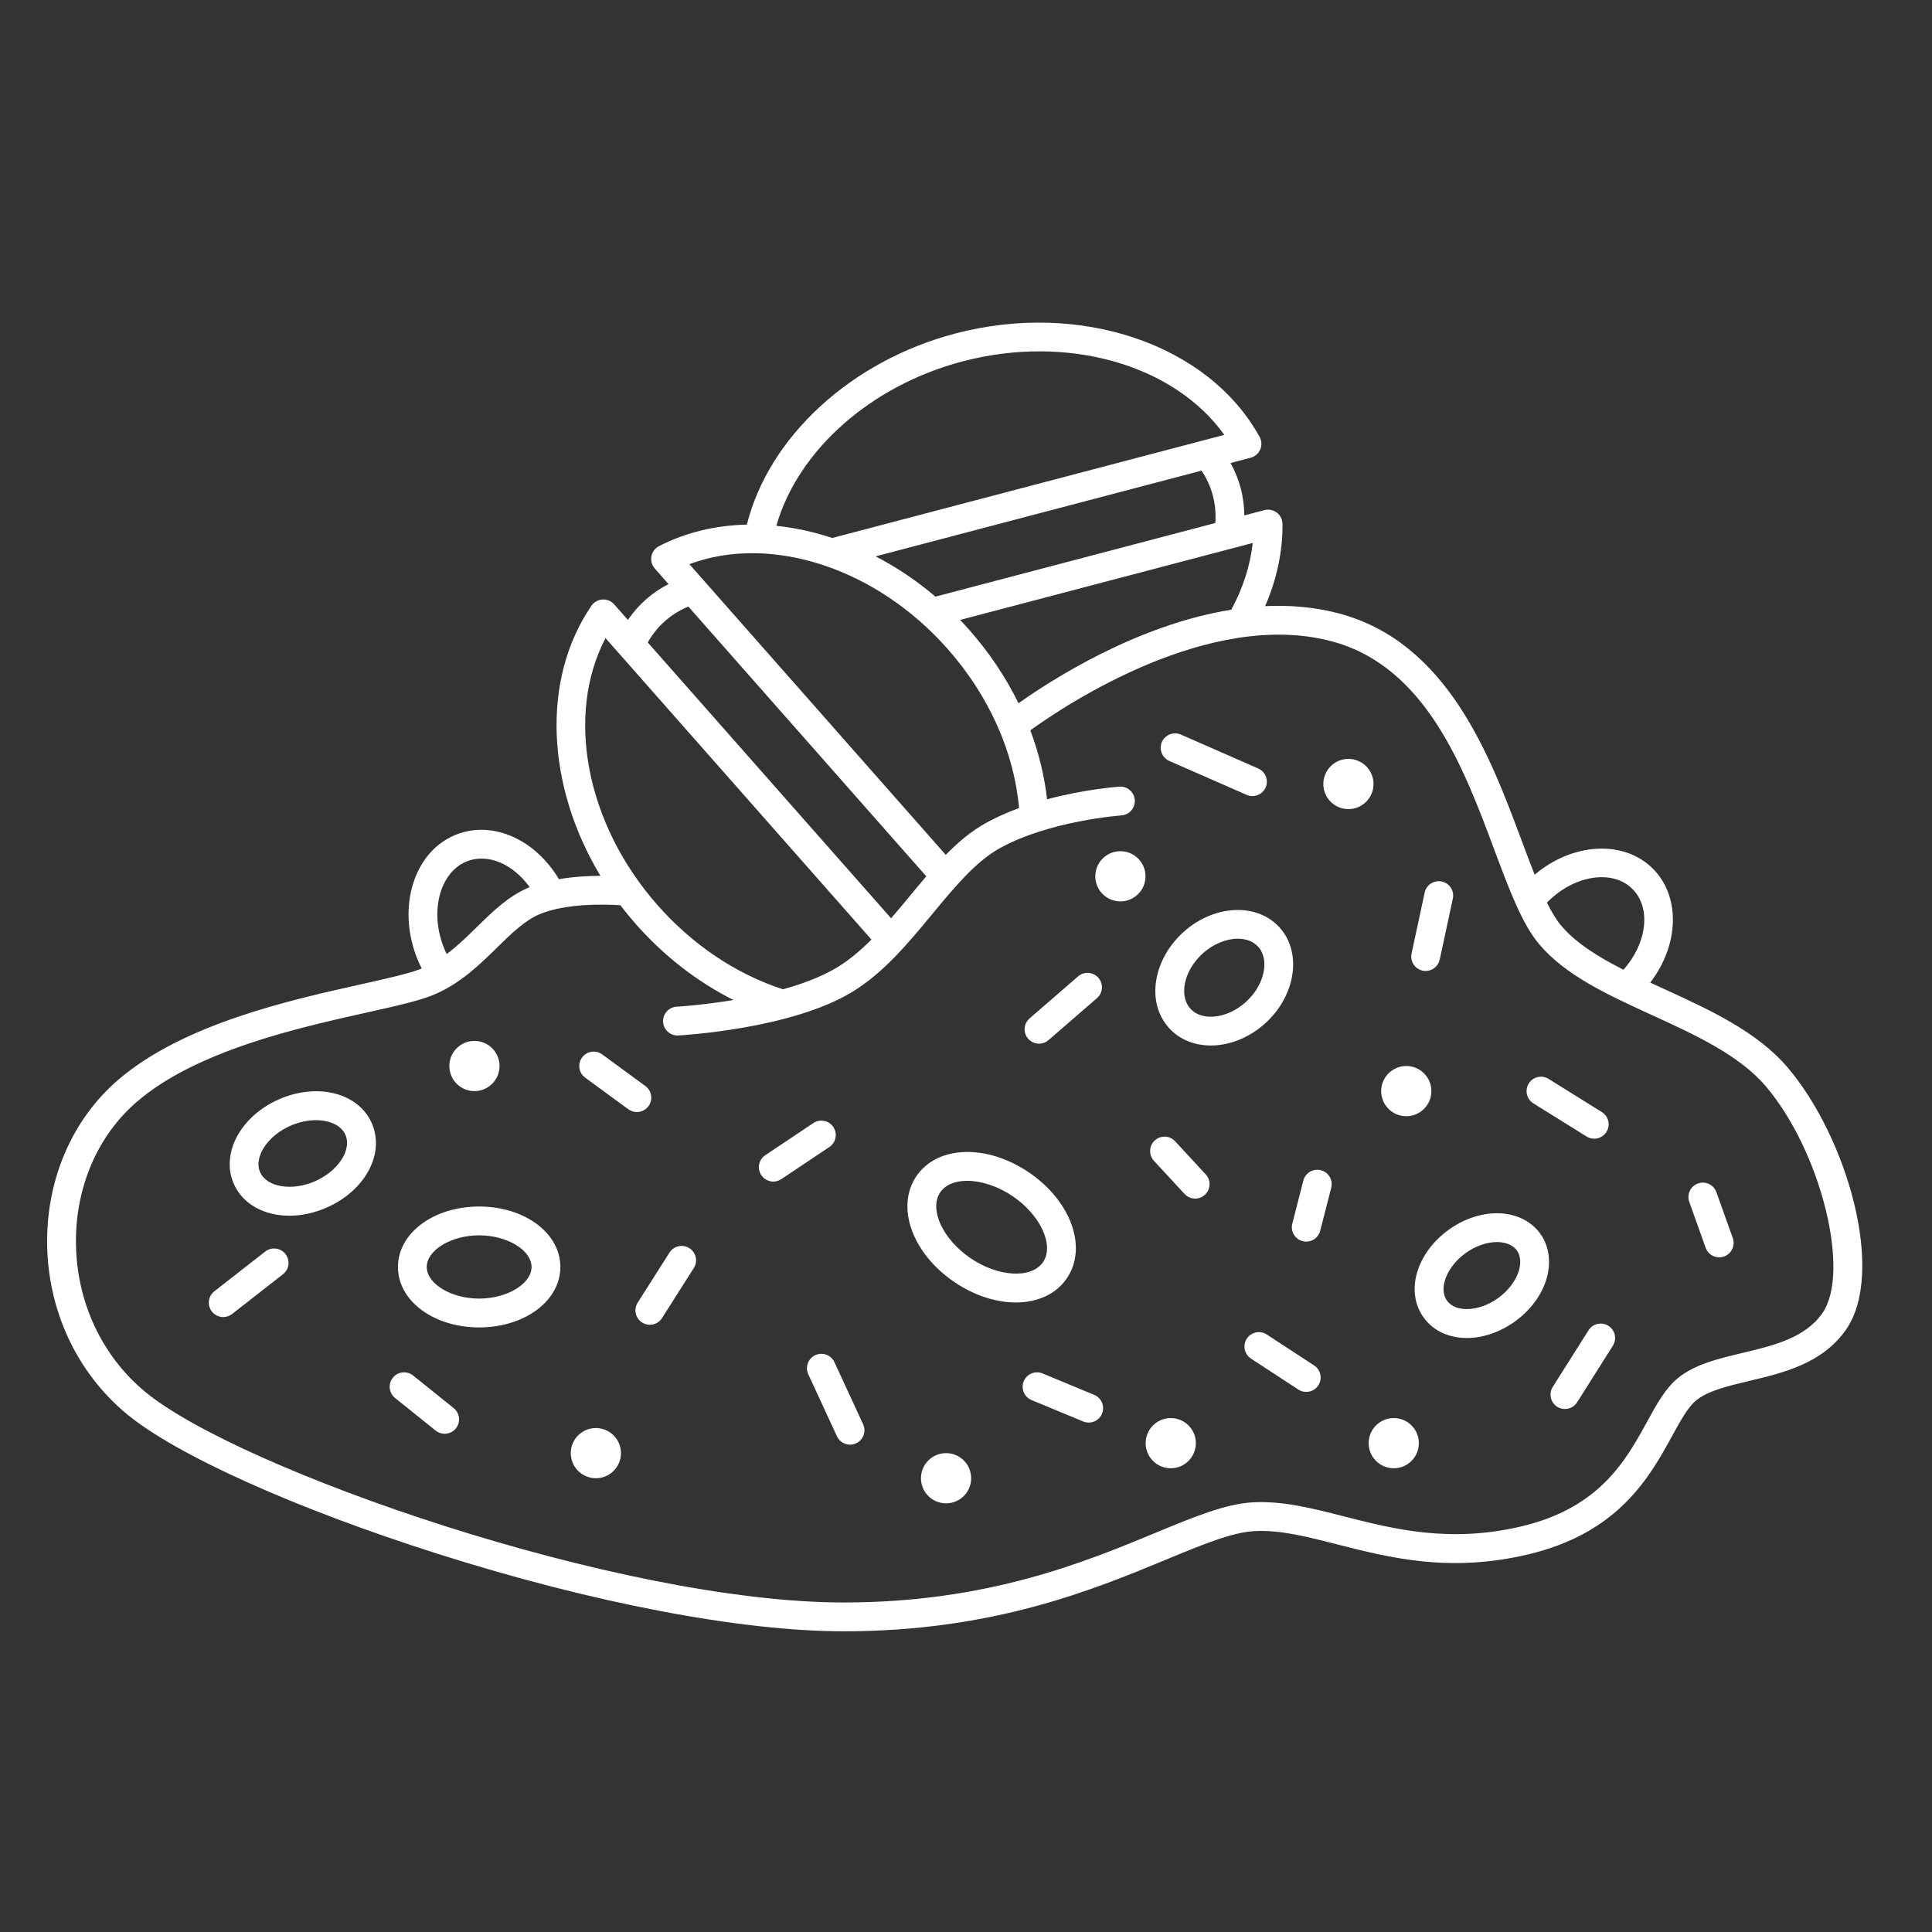 <?xml version="1.0" encoding="UTF-8"?>
<svg xmlns="http://www.w3.org/2000/svg" xmlns:xlink="http://www.w3.org/1999/xlink" width="1080" zoomAndPan="magnify" viewBox="0 0 810 810" height="1080" preserveAspectRatio="xMidYMid meet" version="1.0">
  <rect x="0" y="0" width="810" height="810" fill="#333333" stroke="none"/>
  <path fill="#ffffff" d="M 697.668 414.621 C 695.719 413.727 693.785 412.84 691.867 411.953 C 703.914 396.344 704.742 375.949 692.973 364.18 C 680.75 351.961 659.227 353.316 643.422 366.723 C 641.605 362.184 639.77 357.262 637.84 352.098 C 624.785 317.117 606.91 269.211 561.254 257.156 C 551.082 254.473 540.699 253.633 530.41 254.129 C 535.301 242.906 537.801 231.168 537.688 219.652 C 537.668 217.789 536.793 216.039 535.312 214.91 C 533.836 213.781 531.918 213.398 530.113 213.867 L 521.691 216.082 C 521.652 212.234 521.164 208.441 520.191 204.738 C 519.219 201.039 517.777 197.492 515.918 194.121 L 524.34 191.906 C 526.141 191.434 527.621 190.156 528.355 188.445 C 529.09 186.73 528.992 184.777 528.09 183.148 C 506.609 144.254 452.945 126.043 400.465 139.836 C 356.766 151.328 322.336 183.156 313.125 219.945 C 300.129 220.234 287.582 223.164 276.281 228.98 C 274.625 229.832 273.457 231.402 273.109 233.234 C 272.766 235.062 273.285 236.949 274.516 238.348 L 280.277 244.879 C 276.855 246.645 273.684 248.785 270.816 251.316 C 267.941 253.848 265.422 256.727 263.246 259.902 L 257.484 253.371 C 256.254 251.973 254.43 251.223 252.586 251.336 C 250.727 251.453 249.027 252.418 247.973 253.953 C 226.82 284.836 229.043 329.543 251.734 367.191 C 246.625 367.215 240.465 367.547 234.328 368.602 C 224.551 352.152 207.012 344.066 191.898 349.66 C 183.098 352.918 176.488 360.203 173.285 370.184 C 170.254 379.637 170.668 390.473 174.449 400.691 C 175.133 402.543 175.93 404.332 176.809 406.07 C 171.625 408.148 162.02 410.293 150.934 412.766 C 121.434 419.348 76.855 429.289 49.605 452.684 C 30.398 469.172 19.523 494.152 19.758 521.219 C 20.008 549.355 32.18 575.457 53.152 592.832 C 73.926 610.039 123.867 632.492 183.488 651.438 C 248.488 672.086 310.551 683.93 353.77 683.93 C 416.328 683.93 458.328 666.535 488.996 653.832 C 504.508 647.41 516.762 642.336 526.297 641.902 C 536.871 641.418 547.859 644.227 560.586 647.477 C 582.633 653.105 607.617 659.488 640.578 651.711 C 678.73 642.707 691.641 619.176 701.066 601.992 C 704.594 595.559 707.641 590.004 711.082 587.16 C 715.988 583.105 724.387 581.105 733.277 578.988 C 747.703 575.559 764.051 571.668 773.941 557.473 C 790.648 533.48 774.492 477.023 749.547 447.633 C 736.695 432.5 716.855 423.41 697.668 414.621 Z M 648.91 378.074 C 660.18 366.809 676.109 364.402 684.43 372.723 C 692.344 380.637 690.539 395.438 680.645 406.555 C 670.098 401.215 660.852 395.484 654.656 388.223 C 652.535 385.734 650.531 382.398 648.562 378.441 C 648.68 378.32 648.789 378.191 648.91 378.074 Z M 516.238 255.617 C 476.824 261.922 441.027 284.902 427.02 294.84 C 421.688 283.98 414.777 273.609 406.395 264.105 C 405.129 262.672 403.836 261.281 402.527 259.91 L 525.211 227.645 C 524.176 237.09 521.117 246.594 516.238 255.617 Z M 508.504 207.812 C 509.48 211.516 509.816 215.359 509.523 219.281 L 392.188 250.141 C 384.312 243.438 375.867 237.793 367.121 233.254 L 503.746 197.324 C 505.934 200.594 507.531 204.109 508.504 207.812 Z M 403.539 151.52 C 447.547 139.945 492.191 152.863 513.301 182.32 L 348.91 225.551 C 341.137 222.98 333.273 221.254 325.477 220.449 C 334.512 188.867 365 161.656 403.539 151.52 Z M 397.332 272.098 C 414.637 291.711 425.152 315.234 427.25 338.789 C 422.438 340.547 417.664 342.633 413.207 345.117 C 407.148 348.492 401.715 353.102 396.52 358.406 L 289.023 236.531 C 322.961 223.832 367.234 237.973 397.332 272.098 Z M 278.805 260.375 C 281.676 257.844 284.961 255.812 288.598 254.312 L 388.355 367.406 C 386.078 370.07 383.801 372.812 381.5 375.594 C 378.898 378.738 376.273 381.906 373.594 384.996 L 271.57 269.34 C 273.512 265.918 275.934 262.91 278.805 260.375 Z M 253.871 267.535 L 365.355 393.922 C 360.801 398.473 356.027 402.535 350.902 405.629 C 344.508 409.492 336.508 412.473 328.277 414.766 C 308.59 408.367 290.414 396.191 275.641 379.438 C 245.539 345.316 237.031 299.625 253.871 267.535 Z M 184.789 373.875 C 186.832 367.508 190.848 362.93 196.09 360.988 C 204.84 357.746 215.176 362.383 222.078 371.941 C 222.035 371.957 221.992 371.977 221.949 371.992 C 213.344 375.496 206.516 382.195 199.914 388.676 C 195.914 392.602 191.824 396.594 187.281 399.992 C 186.734 398.855 186.219 397.699 185.777 396.5 C 182.93 388.805 182.578 380.766 184.789 373.875 Z M 764.031 550.566 C 756.773 560.984 743.41 564.164 730.484 567.238 C 720.184 569.691 710.457 572.004 703.387 577.852 C 698.164 582.168 694.602 588.664 690.477 596.184 C 681.68 612.223 670.727 632.184 637.805 639.953 C 607.73 647.051 584.273 641.059 563.574 635.773 C 550.48 632.43 538.102 629.262 525.75 629.832 C 514.094 630.363 500.98 635.797 484.375 642.672 C 454.645 654.984 413.926 671.848 353.77 671.848 C 259.535 671.848 100.02 615.965 60.859 583.527 C 42.633 568.43 32.055 545.68 31.84 521.109 C 31.633 497.609 40.973 476.012 57.473 461.848 C 82.43 440.422 125.238 430.871 153.566 424.555 C 166.082 421.762 175.973 419.559 182.031 416.984 C 193.102 412.289 201.215 404.324 208.375 397.297 C 214.406 391.375 220.105 385.781 226.504 383.176 C 237.719 378.605 253.91 379.125 260.109 379.527 C 262.152 382.215 264.309 384.852 266.578 387.426 C 278.461 400.895 292.387 411.668 307.535 419.258 C 294.289 421.449 283.914 422.055 283.703 422.062 C 280.371 422.246 277.82 425.094 278 428.422 C 278.176 431.641 280.84 434.133 284.023 434.133 C 284.133 434.133 284.246 434.129 284.355 434.125 C 286.273 434.02 331.582 431.406 357.148 415.965 C 370.387 407.965 380.766 395.422 390.805 383.293 C 400.184 371.961 409.039 361.258 419.086 355.66 C 439.824 344.109 469.855 341.883 470.156 341.863 C 473.48 341.629 475.988 338.746 475.758 335.418 C 475.527 332.09 472.637 329.562 469.316 329.812 C 468.449 329.875 454.793 330.875 438.988 335.102 C 437.891 325.348 435.531 315.637 431.961 306.188 C 447.098 295.273 507.125 255.355 558.172 268.832 C 597.777 279.285 613.715 321.996 626.52 356.312 C 632.762 373.031 638.148 387.473 645.465 396.051 C 656.566 409.074 674.086 417.098 692.637 425.598 C 710.625 433.836 729.223 442.355 740.336 455.445 C 763.426 482.648 776.047 533.316 764.031 550.566 Z M 536.316 388.68 C 526.715 378.27 508.574 379.328 495.875 391.039 C 489.93 396.523 485.988 403.555 484.773 410.836 C 483.465 418.684 485.418 425.902 490.266 431.16 C 494.699 435.965 500.949 438.328 507.645 438.328 C 515.453 438.328 523.871 435.109 530.707 428.801 C 543.406 417.09 545.922 399.09 536.316 388.68 Z M 522.52 419.922 C 514.855 426.992 504.152 428.395 499.148 422.969 C 496.879 420.512 496.008 416.91 496.688 412.824 C 497.465 408.176 500.082 403.59 504.066 399.918 C 508.574 395.754 514.137 393.559 518.969 393.559 C 522.352 393.559 525.379 394.637 527.438 396.867 C 532.438 402.293 530.188 412.848 522.52 419.922 Z M 627.902 508.66 C 620.996 508.586 613.73 511.023 607.473 515.52 C 593.758 525.367 589.086 541.543 596.844 552.344 C 600.953 558.066 607.602 560.965 614.984 560.965 C 621.543 560.965 628.684 558.676 635.133 554.043 C 641.395 549.547 646.02 543.449 648.16 536.875 C 650.48 529.738 649.609 522.578 645.762 517.219 C 641.914 511.859 635.406 508.742 627.902 508.66 Z M 636.672 533.133 C 635.34 537.223 632.211 541.266 628.086 544.227 C 620.148 549.93 610.332 550.418 606.652 545.297 C 602.977 540.176 606.574 531.031 614.516 525.328 C 618.586 522.406 623.344 520.738 627.602 520.738 C 627.66 520.738 627.715 520.738 627.773 520.738 C 629.895 520.762 633.781 521.246 635.945 524.262 C 638.109 527.273 637.332 531.113 636.672 533.133 Z M 447.301 535.91 C 456.047 523.012 449.035 503.512 431.344 491.516 C 413.648 479.52 392.938 480.227 384.191 493.125 C 375.449 506.02 382.457 525.523 400.152 537.52 C 408.59 543.238 417.711 546.07 425.895 546.07 C 434.875 546.07 442.727 542.656 447.301 535.91 Z M 437.305 529.133 C 432.527 536.18 418.613 535.445 406.93 527.523 C 395.246 519.598 389.41 506.949 394.191 499.902 C 396.395 496.652 400.535 495.059 405.504 495.059 C 411.32 495.059 418.266 497.242 424.566 501.512 C 436.246 509.434 442.082 522.082 437.305 529.133 Z M 200.887 505.84 C 181.797 505.84 166.844 516.973 166.844 531.184 C 166.844 545.395 181.797 556.527 200.887 556.527 C 219.98 556.527 234.934 545.395 234.934 531.184 C 234.934 516.973 219.98 505.84 200.887 505.84 Z M 200.887 544.445 C 189.188 544.445 178.922 538.25 178.922 531.184 C 178.922 524.117 189.188 517.918 200.887 517.918 C 212.59 517.918 222.855 524.117 222.855 531.184 C 222.855 538.25 212.59 544.445 200.887 544.445 Z M 155.902 470.98 C 150.348 458.23 133.273 453.785 117.027 460.867 C 109.602 464.102 103.5 469.344 99.848 475.621 C 95.902 482.402 95.219 489.914 97.969 496.223 C 101.734 504.871 110.809 509.699 121.324 509.699 C 126.309 509.699 131.617 508.613 136.84 506.34 C 153.082 499.262 161.457 483.734 155.902 470.98 Z M 132.016 495.266 C 122.312 499.488 111.793 497.719 109.039 491.398 C 107.402 487.641 109.121 483.707 110.289 481.695 C 112.625 477.68 116.84 474.125 121.852 471.941 C 125.43 470.383 129.117 469.641 132.488 469.641 C 138.254 469.641 143.086 471.816 144.828 475.805 C 147.582 482.129 141.715 491.039 132.016 495.266 Z M 188.387 446.93 C 188.387 441.117 193.102 436.406 198.91 436.406 C 204.727 436.406 209.438 441.121 209.438 446.93 C 209.438 452.742 204.723 457.453 198.91 457.453 C 193.102 457.453 188.387 452.742 188.387 446.93 Z M 260.344 609.234 C 260.344 615.047 255.629 619.758 249.82 619.758 C 244.008 619.758 239.293 615.047 239.293 609.234 C 239.293 603.422 244.008 598.711 249.82 598.711 C 255.629 598.711 260.344 603.422 260.344 609.234 Z M 407.164 619.758 C 407.164 625.57 402.453 630.281 396.641 630.281 C 390.828 630.281 386.117 625.57 386.117 619.758 C 386.117 613.949 390.832 609.234 396.641 609.234 C 402.453 609.234 407.164 613.949 407.164 619.758 Z M 501.367 605.055 C 501.367 610.867 496.652 615.578 490.844 615.578 C 485.031 615.578 480.32 610.863 480.32 605.055 C 480.32 599.242 485.031 594.527 490.844 594.527 C 496.656 594.527 501.367 599.238 501.367 605.055 Z M 594.863 605.055 C 594.863 610.867 590.152 615.578 584.34 615.578 C 578.527 615.578 573.816 610.863 573.816 605.055 C 573.816 599.242 578.527 594.527 584.34 594.527 C 590.152 594.527 594.863 599.238 594.863 605.055 Z M 579.066 457.453 C 579.066 451.641 583.777 446.93 589.59 446.93 C 595.402 446.93 600.113 451.645 600.113 457.453 C 600.113 463.266 595.402 467.98 589.59 467.98 C 583.777 467.98 579.066 463.266 579.066 457.453 Z M 480.262 367.395 C 480.262 373.207 475.547 377.918 469.734 377.918 C 463.926 377.918 459.211 373.203 459.211 367.395 C 459.211 361.582 463.926 356.871 469.734 356.871 C 475.547 356.871 480.262 361.578 480.262 367.395 Z M 575.855 328.695 C 575.855 334.508 571.145 339.219 565.332 339.219 C 559.523 339.219 554.809 334.504 554.809 328.695 C 554.809 322.883 559.523 318.168 565.332 318.168 C 571.145 318.168 575.855 322.879 575.855 328.695 Z M 119.684 525.762 C 121.734 528.391 121.27 532.184 118.641 534.238 L 97.301 550.902 C 96.199 551.766 94.887 552.184 93.59 552.184 C 91.793 552.184 90.02 551.387 88.828 549.859 C 86.773 547.23 87.238 543.434 89.867 541.383 L 111.207 524.719 C 113.832 522.664 117.629 523.133 119.684 525.762 Z M 191.133 598.852 C 189.941 600.336 188.188 601.109 186.422 601.109 C 185.094 601.109 183.758 600.676 182.641 599.777 L 165.629 586.105 C 163.031 584.02 162.617 580.215 164.707 577.617 C 166.797 575.016 170.594 574.598 173.199 576.691 L 190.211 590.359 C 192.809 592.449 193.223 596.254 191.133 598.852 Z M 290.883 531.633 L 277.551 552.617 C 276.402 554.426 274.445 555.418 272.449 555.418 C 271.34 555.418 270.219 555.109 269.215 554.473 C 266.398 552.684 265.566 548.949 267.355 546.137 L 280.688 525.156 C 282.477 522.34 286.211 521.508 289.023 523.297 C 291.84 525.086 292.672 528.82 290.883 531.633 Z M 361.863 597.109 C 363.262 600.137 361.941 603.727 358.914 605.125 C 358.094 605.504 357.234 605.684 356.383 605.684 C 354.102 605.684 351.918 604.383 350.898 602.176 L 338.875 576.168 C 337.477 573.141 338.797 569.551 341.824 568.152 C 344.855 566.754 348.441 568.074 349.84 571.102 Z M 462.023 592.695 C 461.059 595.02 458.812 596.422 456.441 596.422 C 455.672 596.422 454.891 596.273 454.133 595.961 L 432.48 586.977 C 429.398 585.699 427.938 582.168 429.215 579.086 C 430.492 576.004 434.027 574.543 437.109 575.82 L 458.762 584.801 C 461.84 586.078 463.301 589.613 462.023 592.695 Z M 267.004 466.23 C 265.766 466.23 264.52 465.852 263.441 465.066 L 245.332 451.805 C 242.641 449.832 242.059 446.055 244.027 443.363 C 246 440.672 249.777 440.09 252.469 442.059 L 270.578 455.32 C 273.27 457.289 273.855 461.07 271.883 463.762 C 270.699 465.375 268.867 466.23 267.004 466.23 Z M 347.715 480.891 L 327.562 494.363 C 326.531 495.055 325.367 495.383 324.211 495.383 C 322.262 495.383 320.352 494.441 319.188 492.699 C 317.332 489.926 318.078 486.176 320.852 484.324 L 341.004 470.852 C 343.777 468.996 347.523 469.742 349.379 472.516 C 351.234 475.289 350.488 479.039 347.715 480.891 Z M 505.508 492.367 C 507.77 494.816 507.621 498.637 505.172 500.902 C 504.012 501.977 502.539 502.508 501.074 502.508 C 499.449 502.508 497.828 501.855 496.637 500.566 L 483.801 486.684 C 481.535 484.234 481.684 480.414 484.133 478.152 C 486.582 475.887 490.402 476.035 492.668 478.484 Z M 558.125 497.969 L 553.5 516.016 C 552.801 518.746 550.348 520.559 547.652 520.559 C 547.156 520.559 546.652 520.496 546.148 520.367 C 542.918 519.539 540.973 516.25 541.801 513.02 L 546.426 494.969 C 547.254 491.738 550.547 489.789 553.773 490.617 C 557.008 491.445 558.953 494.738 558.125 497.969 Z M 552.703 580.836 C 551.543 582.605 549.613 583.57 547.641 583.57 C 546.508 583.57 545.363 583.25 544.34 582.582 L 524.484 569.594 C 521.695 567.77 520.91 564.027 522.738 561.234 C 524.562 558.445 528.305 557.66 531.098 559.488 L 550.953 572.477 C 553.746 574.301 554.527 578.043 552.703 580.836 Z M 676.211 564.188 L 661.207 587.922 C 660.059 589.738 658.098 590.734 656.094 590.734 C 654.992 590.734 653.875 590.434 652.875 589.801 C 650.055 588.016 649.215 584.289 650.996 581.469 L 666 557.73 C 667.781 554.91 671.512 554.07 674.332 555.852 C 677.152 557.637 677.992 561.363 676.211 564.188 Z M 726.477 519.062 C 727.598 522.203 725.961 525.66 722.82 526.781 C 722.148 527.02 721.465 527.133 720.789 527.133 C 718.309 527.133 715.984 525.594 715.102 523.125 L 708.234 503.891 C 707.109 500.75 708.746 497.297 711.887 496.172 C 715.035 495.055 718.484 496.688 719.605 499.832 Z M 640.938 454.262 C 642.703 451.43 646.426 450.566 649.258 452.328 L 671.582 466.242 C 674.414 468.004 675.277 471.73 673.512 474.559 C 672.367 476.398 670.398 477.406 668.383 477.406 C 667.293 477.406 666.188 477.113 665.195 476.492 L 642.871 462.582 C 640.035 460.816 639.172 457.09 640.938 454.262 Z M 591.805 399.766 L 597.301 374.215 C 598.004 370.953 601.211 368.879 604.477 369.582 C 607.734 370.281 609.812 373.496 609.109 376.754 L 603.613 402.305 C 603.004 405.137 600.5 407.078 597.715 407.078 C 597.297 407.078 596.867 407.031 596.438 406.941 C 593.18 406.238 591.105 403.027 591.805 399.766 Z M 431.051 435.484 C 428.867 432.965 429.141 429.152 431.66 426.965 L 451.992 409.352 C 454.512 407.164 458.324 407.441 460.512 409.961 C 462.695 412.48 462.426 416.293 459.902 418.48 L 439.57 436.094 C 438.43 437.086 437.023 437.57 435.621 437.57 C 433.93 437.57 432.246 436.863 431.051 435.484 Z M 487.137 311.078 C 488.48 308.023 492.043 306.633 495.094 307.973 L 527.52 322.191 C 530.574 323.531 531.965 327.094 530.625 330.148 C 529.633 332.414 527.414 333.766 525.09 333.766 C 524.281 333.766 523.457 333.602 522.668 333.254 L 490.246 319.035 C 487.188 317.695 485.797 314.133 487.137 311.078 Z M 487.137 311.078 " fill-opacity="1" fill-rule="nonzero"></path>
</svg>
